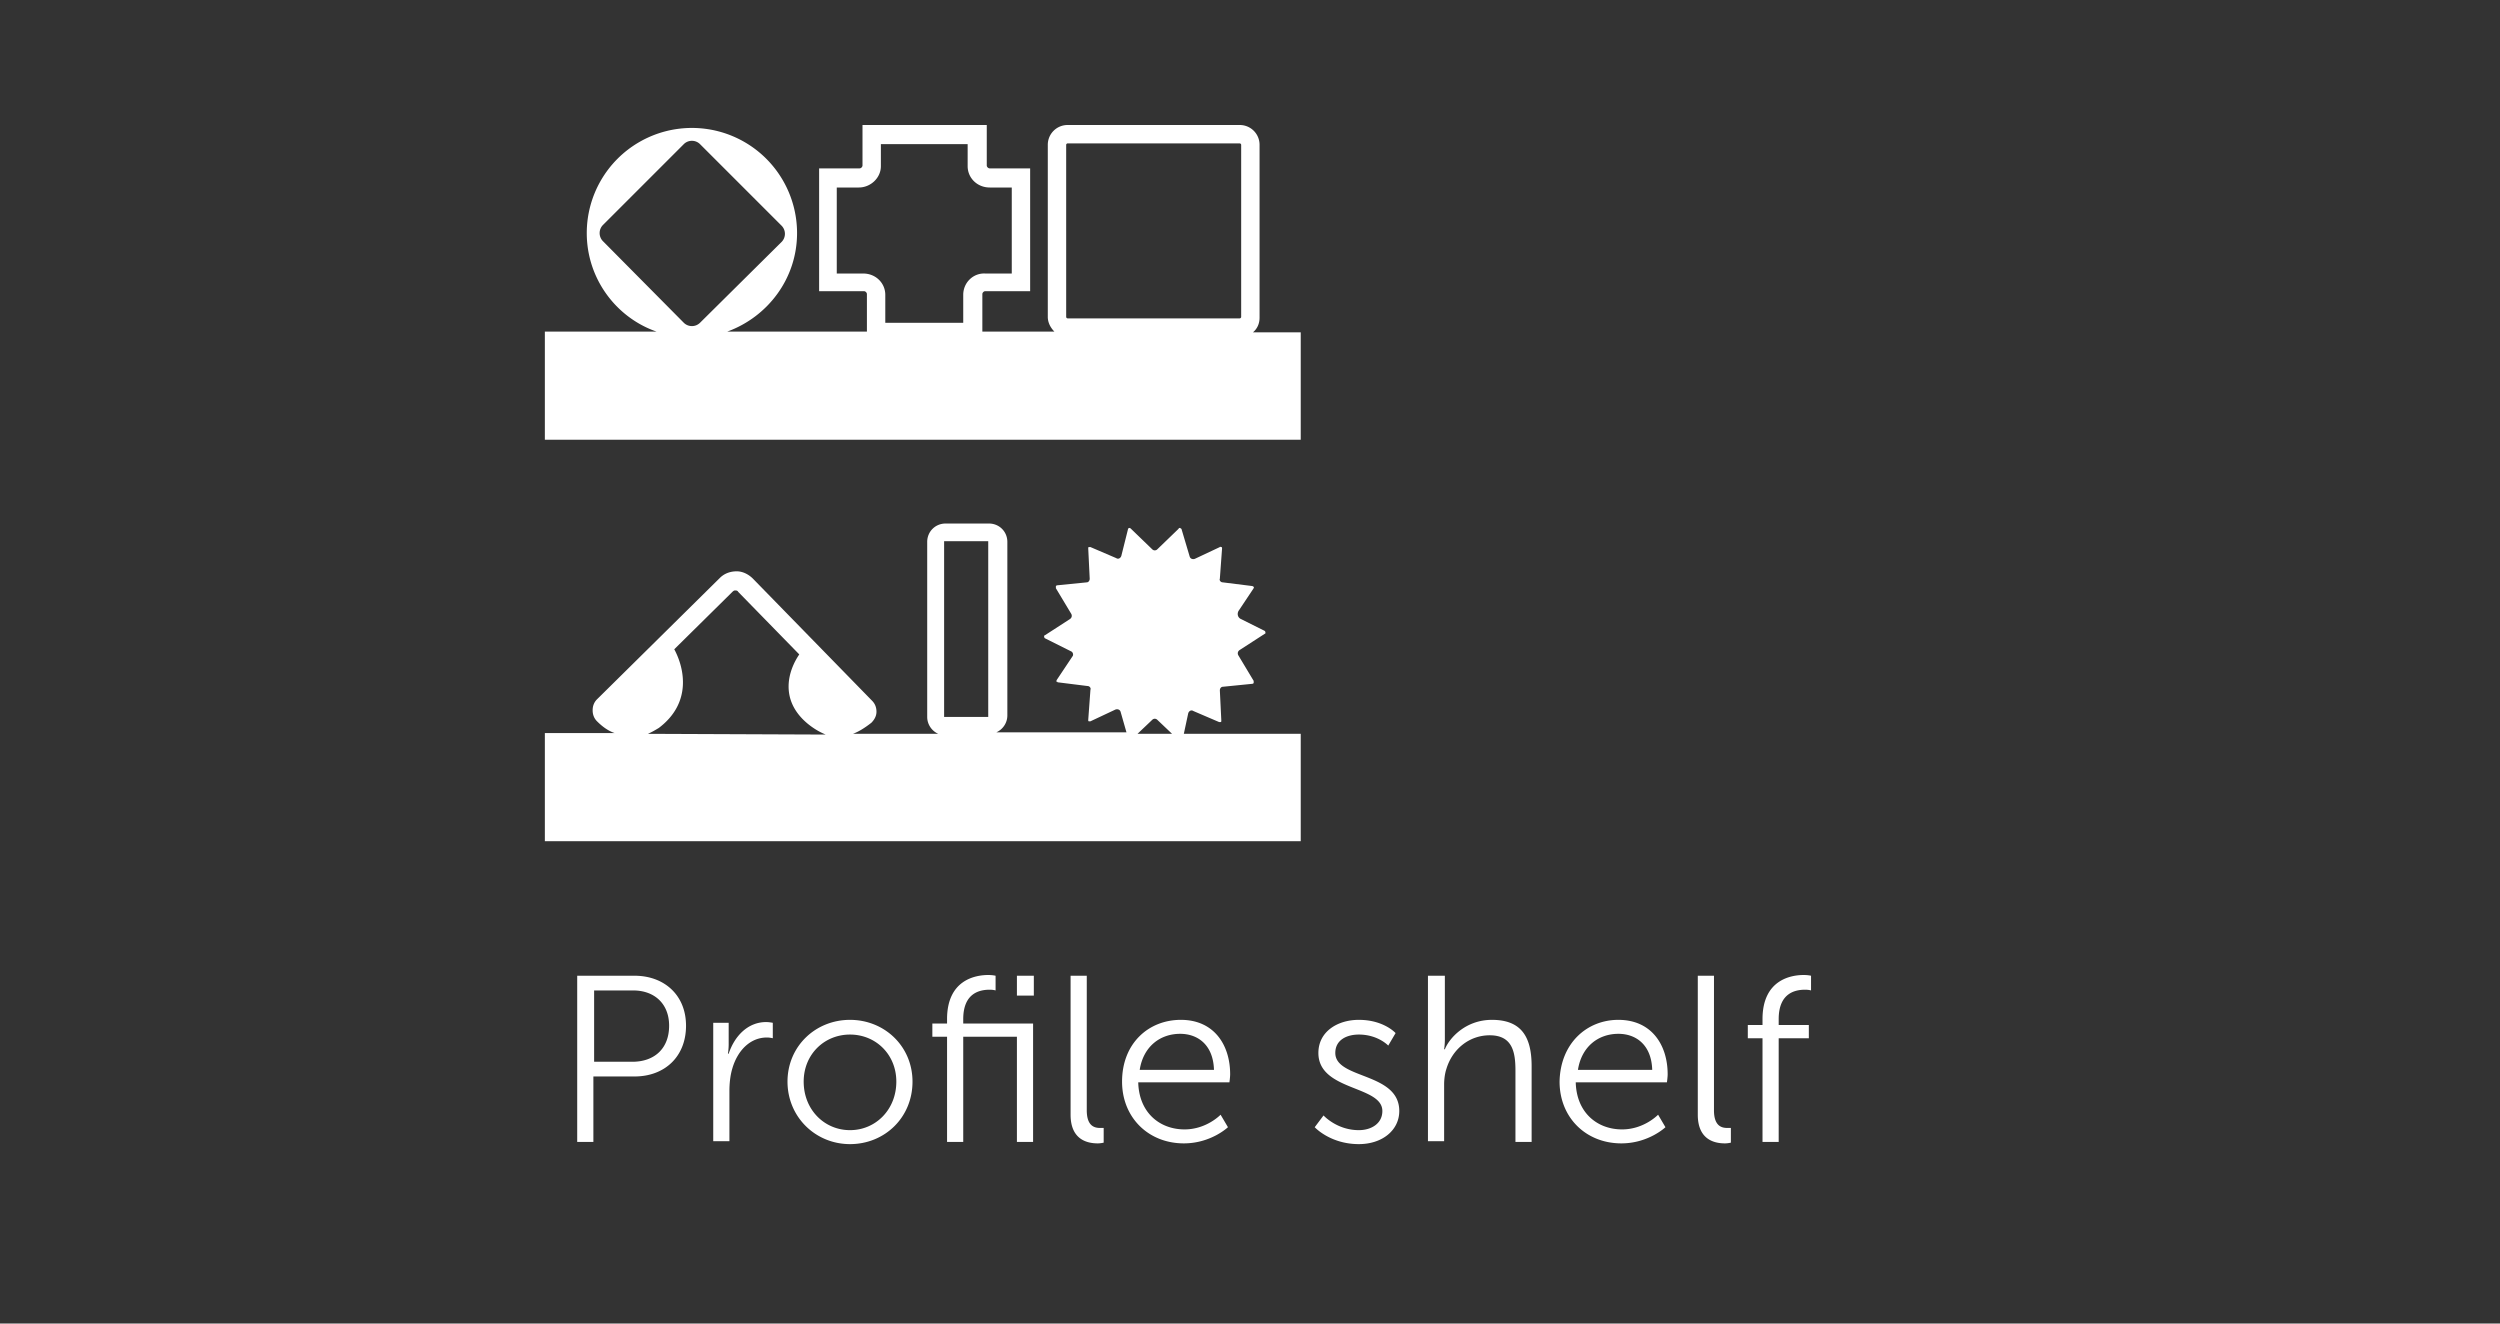 <svg xmlns="http://www.w3.org/2000/svg" viewBox="0 0 340 180" fill="#fff" xmlns:v="https://vecta.io/nano"><rect x="0" y="0" width="340" height="180" fill="#333333" stroke="none"/><path d="M161.6 97c.1-.3.4-.5.7-.3l3.5 1.5h.2c.1 0 .1-.1.1-.2l-.2-4.1c0-.3.2-.5.4-.5l4-.4c.1 0 .2-.1.2-.1v-.3l-2.1-3.5c-.1-.2-.1-.5.2-.7l3.4-2.2c.1 0 .1-.1.1-.2s-.1-.2-.1-.2l-3.2-1.6c-.5-.2-.6-.8-.3-1.2l2-3c0-.1.1-.2 0-.2s-.1-.1-.2-.1l-4-.5c-.3 0-.5-.3-.4-.5l.3-4.1c0-.1 0-.2-.1-.2s-.2-.1-.2 0l-3.4 1.6c-.3.1-.6 0-.7-.3l-1.1-3.7c0-.1-.1-.1-.2-.2-.1 0-.2 0-.2.1l-2.9 2.8c-.2.2-.5.2-.7 0l-2.9-2.8c-.1-.1-.2-.1-.2-.1-.1 0-.2.1-.2.2l-.9 3.6c-.1.3-.4.5-.7.3l-3.5-1.5h-.2c-.1 0-.1.1-.1.2l.2 4.1c0 .3-.2.5-.4.5l-4 .4c-.1 0-.2.1-.2.1v.3l2.1 3.5c.1.2.1.5-.2.7l-3.4 2.2c-.1 0-.1.1-.1.2s.1.2.1.2l3.6 1.8c.2.1.3.4.2.6l-2.2 3.3c0 .1-.1.2 0 .2s.1.1.2.1l4 .5c.3 0 .5.3.4.5l-.3 4.1c0 .1 0 .2.1.2h.2l3.4-1.6c.3-.1.6 0 .7.3l.8 2.8h-17.7c.9-.4 1.5-1.3 1.5-2.3V73.7c0-1.4-1.1-2.5-2.5-2.5h-5.9c-1.4 0-2.5 1.1-2.5 2.5v23.8c0 1 .6 1.9 1.5 2.3H116c.8-.3 1.6-.8 2.5-1.5.4-.4.7-.9.7-1.5s-.2-1.1-.6-1.5l-16.2-16.6c-.6-.6-1.4-1-2.2-1-.9 0-1.7.3-2.3.9L81.2 95.1c-.4.4-.6.9-.6 1.5s.2 1.1.6 1.5c.7.7 1.5 1.3 2.4 1.6h-9.5v14.7h102.8V99.8H161l.6-2.8zm-73.5 2.8c.5-.2 1-.5 1.5-.8 4.5-3.4 3.5-8.1 2.1-10.7l7.9-7.8c.2-.2.3-.2.4-.2s.3 0 .4.2l8.3 8.5c-1.5 2.2-2.7 6.1 1 9.3.7.6 1.6 1.2 2.6 1.6l-24.2-.1zm46.3-2.3h-6V73.6h6v23.9zm20.3 2.3l2-1.9c.2-.2.5-.2.7 0l2 1.9h-4.7zm15.7-54.6c.6-.5.9-1.2.9-2V19.7a2.69 2.69 0 0 0-2.7-2.7h-23.4a2.69 2.69 0 0 0-2.7 2.7v23.4c0 .8.4 1.5.9 2h-9.8V40c0-.2.2-.4.4-.4h6.1V22.9h-5.5c-.2 0-.4-.2-.4-.4V17h-16.9v5.5c0 .2-.2.4-.4.4h-5.5v16.7h6.1c.2 0 .4.2.4.4v5.1h-19c5.5-2 9.5-7.2 9.5-13.4a14.3 14.3 0 0 0-28.6 0c0 6.2 4 11.5 9.5 13.4H74.1v14.7h102.8V45.2h-6.5zM93 43.9L82 32.8a1.57 1.57 0 0 1 0-2.2l11-11a1.57 1.57 0 0 1 2.2 0l11.1 11.1a1.57 1.57 0 0 1 0 2.2l-11.1 11a1.57 1.57 0 0 1-2.2 0zm38-3.8v3.8h-10.6v-3.8c0-1.6-1.3-2.9-3-2.9h-3.6V25.5h3c1.6 0 3-1.3 3-2.9v-3h11.8v3c0 1.6 1.3 2.9 3 2.9h3v11.7H134c-1.6-.1-3 1.2-3 2.9zm37.8 3c0 .1-.1.2-.2.2h-23.4c-.1 0-.2-.1-.2-.2V19.7c0-.1.1-.2.2-.2h23.4c.1 0 .2.1.2.2v23.4zm-90.3 89.6h7.8c4 0 7 2.6 7 6.8s-2.9 6.9-7 6.9h-5.6v8.9h-2.2v-22.6zm7.5 11.7c3 0 5-1.8 5-4.9 0-3-2-4.8-4.9-4.8h-5.3v9.7H86zm11-5.3h2.1v2.9c0 .7-.1 1.3-.1 1.3h.1c.8-2.4 2.6-4.3 5.1-4.3.4 0 .9.1.9.1v2.1s-.4-.1-.8-.1c-2.3 0-4 1.8-4.7 4.2-.3 1-.4 2.1-.4 3.1v6.8H97v-16.1zm18.6-.4c4.7 0 8.5 3.6 8.5 8.4 0 4.9-3.8 8.5-8.5 8.5s-8.5-3.7-8.5-8.5 3.8-8.4 8.5-8.4zm0 15c3.5 0 6.3-2.8 6.3-6.6 0-3.7-2.8-6.4-6.3-6.4s-6.3 2.7-6.3 6.4c0 3.8 2.8 6.6 6.3 6.6zm22.8-12.7H131v14.3h-2.2V141h-2v-1.8h2v-.6c0-5.3 3.8-6 5.6-6 .6 0 1 .1 1 .1v2s-.3-.1-.8-.1c-1.3 0-3.6.4-3.6 4v.6h9.5v16.1h-2.2V141zm-.1-8.3h2.3v2.7h-2.3v-2.7zm7.3 0h2.2V151c0 2.1 1 2.4 1.8 2.4h.5v2s-.4.1-.8.1c-1.3 0-3.7-.4-3.7-3.9v-18.9zm15 6c4.5 0 6.7 3.4 6.7 7.4 0 .4-.1 1.1-.1 1.1h-12.4c.1 4.1 2.9 6.4 6.3 6.4 3 0 4.9-2 4.9-2l1 1.7s-2.3 2.2-6 2.2c-4.8 0-8.4-3.5-8.4-8.4 0-5.2 3.6-8.4 8-8.4zm4.5 6.8c-.1-3.4-2.2-4.9-4.6-4.9-2.7 0-5 1.7-5.5 4.9h10.1zm14.9 6.2s1.8 2 4.8 2c1.7 0 3.2-.9 3.2-2.6 0-3.5-8.7-2.7-8.7-7.9 0-2.9 2.6-4.5 5.5-4.5 3.4 0 5 1.8 5 1.8l-1 1.7s-1.4-1.5-4-1.5c-1.6 0-3.2.7-3.2 2.5 0 3.6 8.7 2.6 8.7 7.9 0 2.6-2.3 4.5-5.5 4.5-3.9 0-6-2.3-6-2.3l1.2-1.6zm14.3-19h2.2v8.7c0 .7-.1 1.3-.1 1.3h.1c.6-1.5 2.8-4 6.4-4 4 0 5.4 2.3 5.4 6.3v10.3h-2.2v-9.7c0-2.5-.4-4.8-3.5-4.8-2.8 0-5.1 1.9-5.9 4.6-.2.6-.3 1.4-.3 2.1v7.7h-2.2v-22.5zm25.8 6c4.5 0 6.7 3.4 6.7 7.4 0 .4-.1 1.1-.1 1.1h-12.4c.1 4.1 2.9 6.4 6.3 6.4 3 0 4.9-2 4.9-2l1 1.7s-2.3 2.2-6 2.2c-4.8 0-8.4-3.5-8.4-8.4.1-5.2 3.7-8.4 8-8.4zm4.6 6.8c-.1-3.4-2.2-4.9-4.6-4.9-2.7 0-5 1.7-5.5 4.9h10.1zm6.2-12.8h2.2V151c0 2.1 1 2.4 1.8 2.4h.5v2s-.4.1-.8.1c-1.3 0-3.7-.4-3.7-3.9v-18.9zm8.8 8.5h-2v-1.8h2v-.8c0-5.3 3.8-6 5.6-6 .6 0 1 .1 1 .1v2s-.3-.1-.8-.1c-1.3 0-3.6.4-3.6 4v.8h4.1v1.8h-4.1v14.1h-2.2v-14.1z"/></svg>